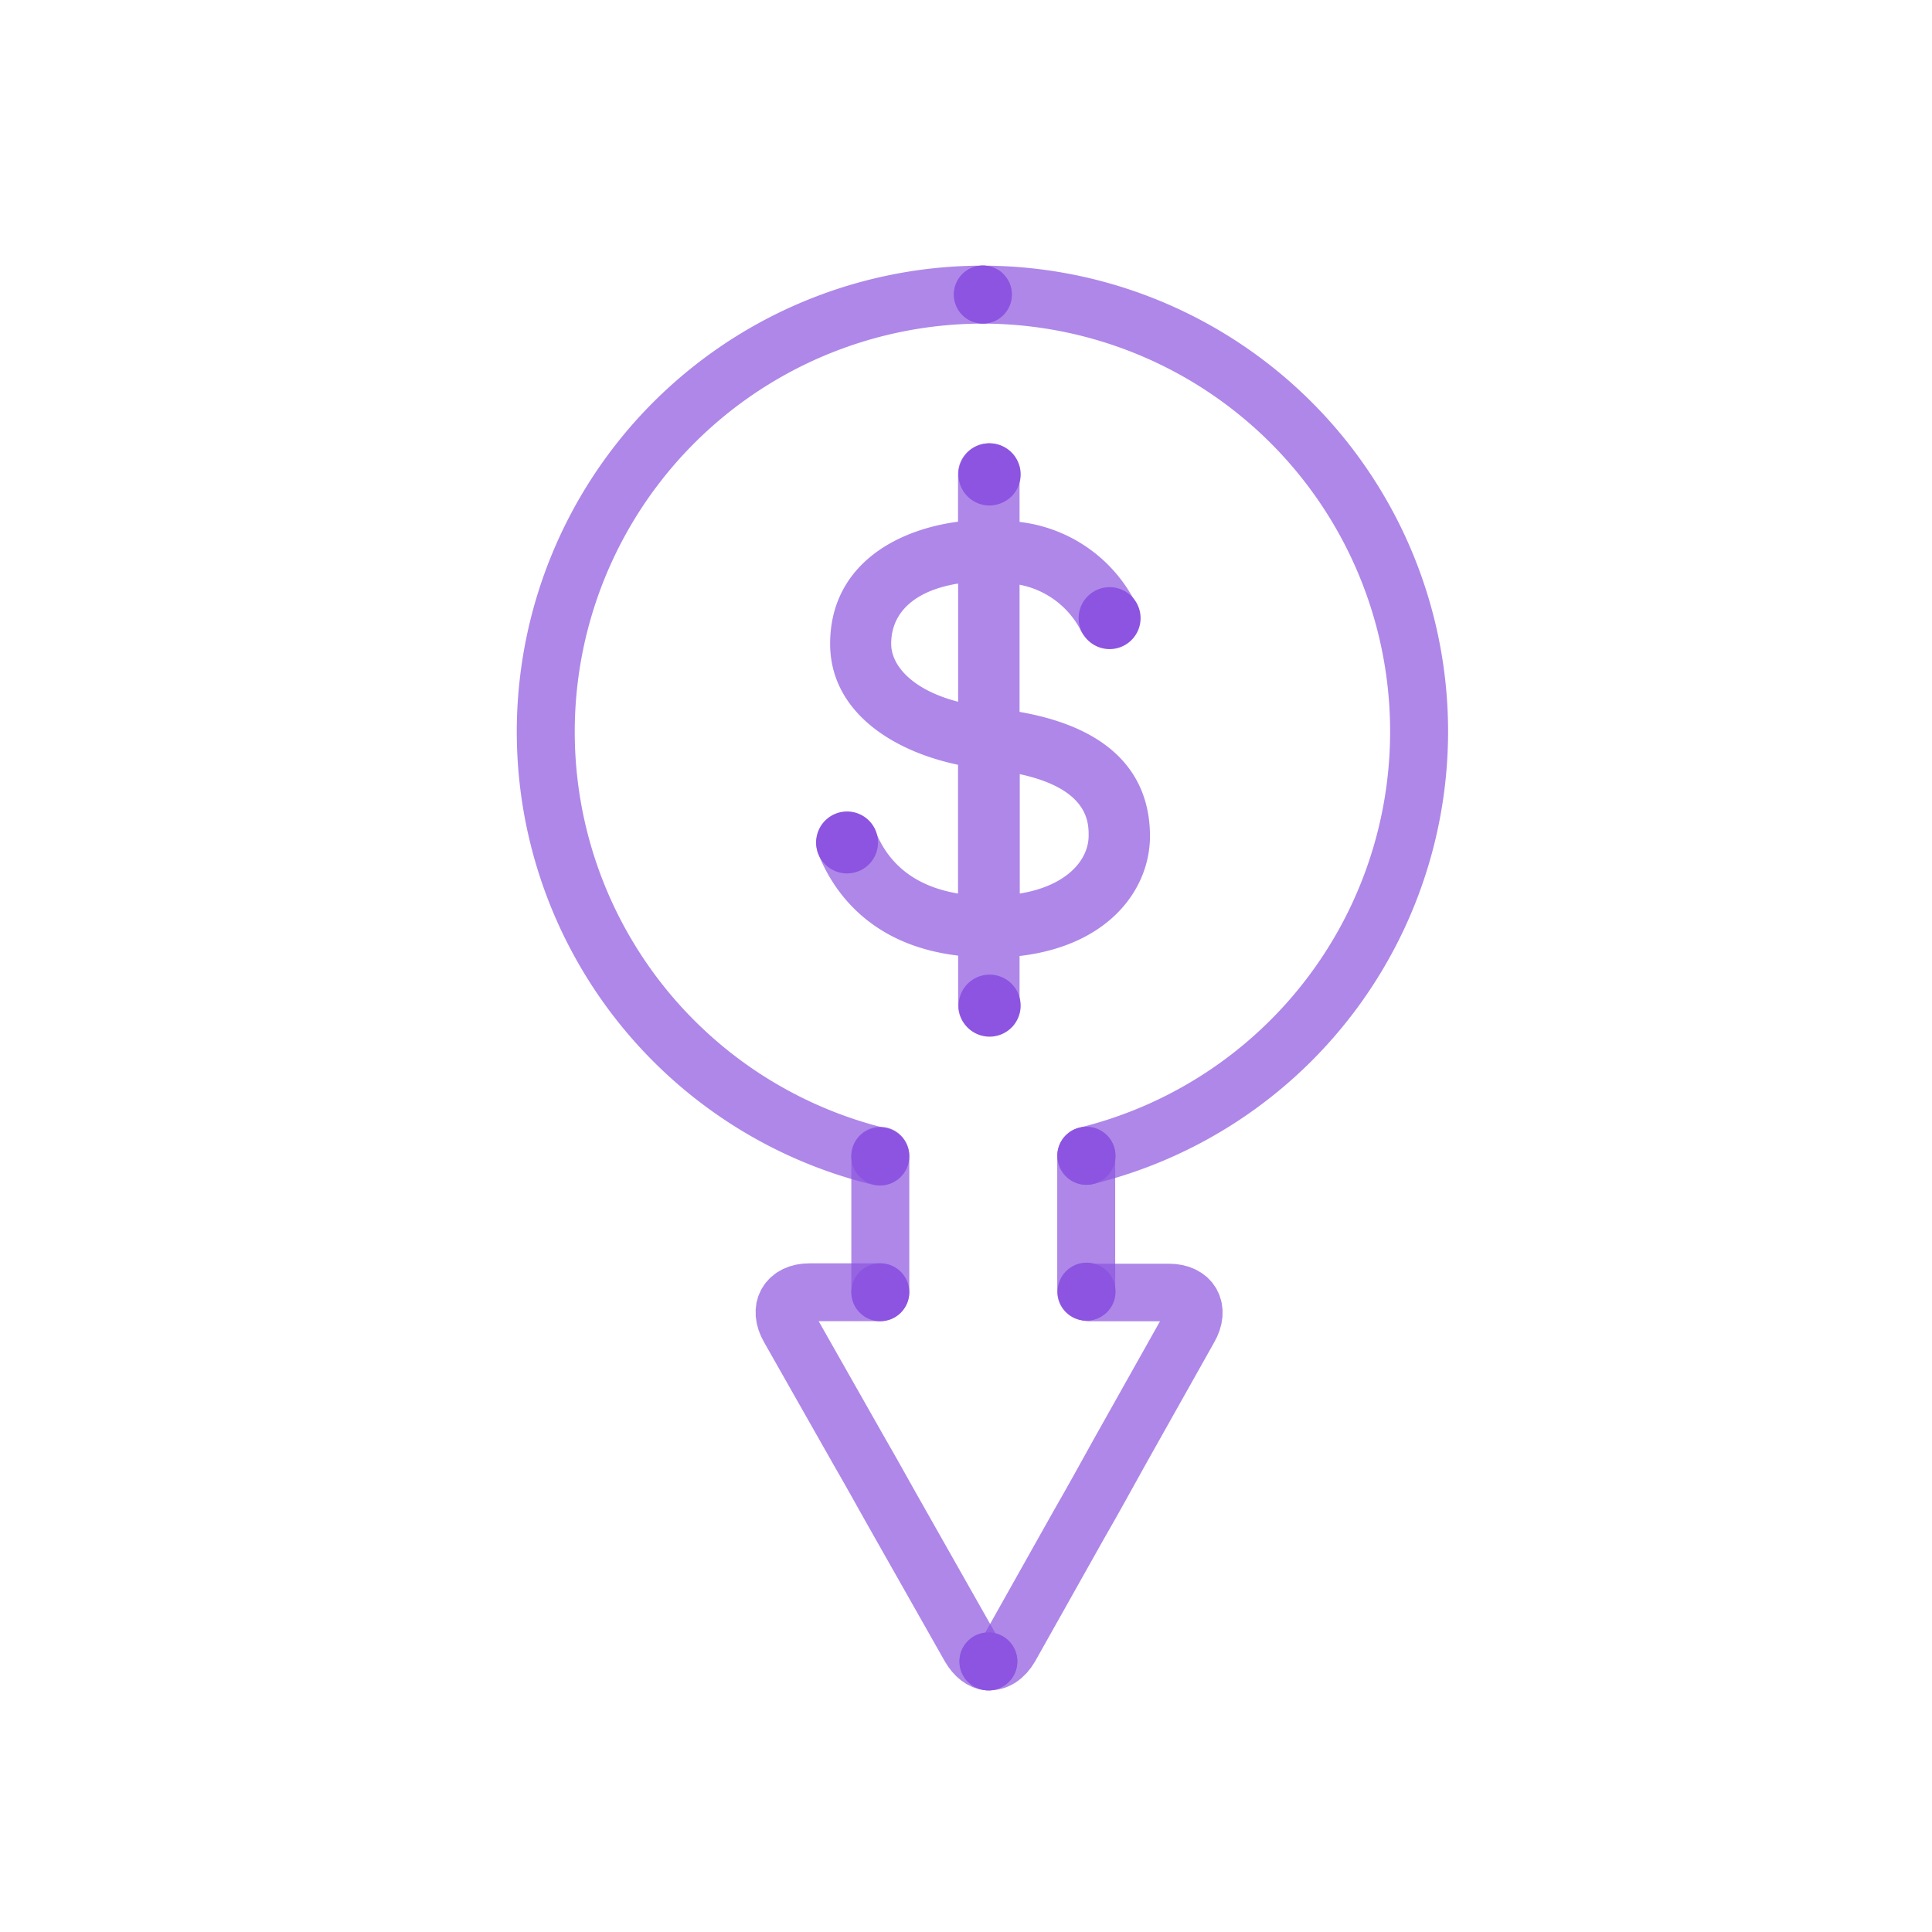 <?xml version="1.0" encoding="utf-8"?><svg xmlns="http://www.w3.org/2000/svg" viewBox="0 0 400 400"><defs><style>.cls-1,.cls-2,.cls-3{fill:none;stroke:#8c54e0;stroke-linecap:round;stroke-linejoin:round;}.cls-1{stroke-width:12px;}.cls-1,.cls-2,.cls-3,.cls-5{opacity:0.7;isolation:isolate;}.cls-2{stroke-width:11.92px;}.cls-3{stroke-width:11.98px;}.cls-4,.cls-5{fill:#8c54e0;}</style></defs><title>government-icon_money-5</title><g id="Stroke"><path class="cls-1" d="M224.89,239.3A90.45,90.45,0,0,0,203.49,61"/><line class="cls-1" x1="224.89" y1="267.42" x2="224.89" y2="239.3"/><path class="cls-2" d="M204.63,344c1.59.12,3.29-.88,4.51-3l14.38-25.6c2.32-4,6-10.66,8.29-14.8L246.19,275c2.32-4,.37-7.4-4.14-7.4H225.6"/><path class="cls-3" d="M182,267.55H167.6c-4.55,0-6.52,3.39-4.19,7.4l14.52,25.6c2.34,4,6,10.67,8.37,14.81L200.82,341c1.1,1.88,2.46,2.88,3.81,3"/><path class="cls-1" d="M203.49,61a90.51,90.51,0,0,0-21.4,178.45"/><line class="cls-1" x1="182.26" y1="267.42" x2="182.26" y2="239.3"/></g><g id="Fill"><circle class="cls-4" cx="203.49" cy="60.97" r="6"/><circle class="cls-4" cx="182.26" cy="239.42" r="6"/><circle class="cls-4" cx="182.26" cy="267.55" r="6"/><circle class="cls-4" cx="204.63" cy="343.97" r="6"/><circle class="cls-4" cx="224.96" cy="239.3" r="6"/><circle class="cls-4" cx="224.96" cy="267.42" r="6"/><path class="cls-4" d="M175.31,180.83a6.41,6.41,0,1,1,4.57-1.85A6.45,6.45,0,0,1,175.31,180.83Z"/><path class="cls-4" d="M229.67,134.39a6.41,6.41,0,1,1,4.57-1.85A6.42,6.42,0,0,1,229.67,134.39Z"/><path class="cls-4" d="M204.84,214.63a6.42,6.42,0,1,1,4.57-1.86A6.46,6.46,0,0,1,204.84,214.63Z"/><path class="cls-5" d="M204.78,214.47a6.36,6.36,0,0,1-6.41-6.31V197.85c-18.71-2.21-26.13-13.91-29-21.17a6.37,6.37,0,0,1,11.86-4.63c2.87,7.22,8.63,11.52,17.12,12.95V158.34c-14-2.94-26.48-11.28-26.48-25.05,0-15.45,12.51-23.42,26.48-25.28V98.17a6.37,6.37,0,0,1,12.74,0v9.89a30.91,30.91,0,0,1,24.15,17,6.36,6.36,0,1,1-11.72,5,18.07,18.07,0,0,0-12.43-9v26.33c22.16,3.86,27,15.89,27,25.71,0,11-8.5,22.67-27,24.83v10.27A6.35,6.35,0,0,1,204.78,214.47Zm6.35-54.21V185c9.76-1.59,14.26-6.95,14.26-12,0-2.69,0-9.63-14.24-12.72Zm-12.76-39.44c-8.82,1.41-13.86,5.85-13.86,12.47,0,4.54,4.42,9.56,13.86,12Z"/><path class="cls-4" d="M204.84,104.66a6.44,6.44,0,1,1,4.7-2h0A6.66,6.66,0,0,1,204.84,104.66Z"/></g></svg>